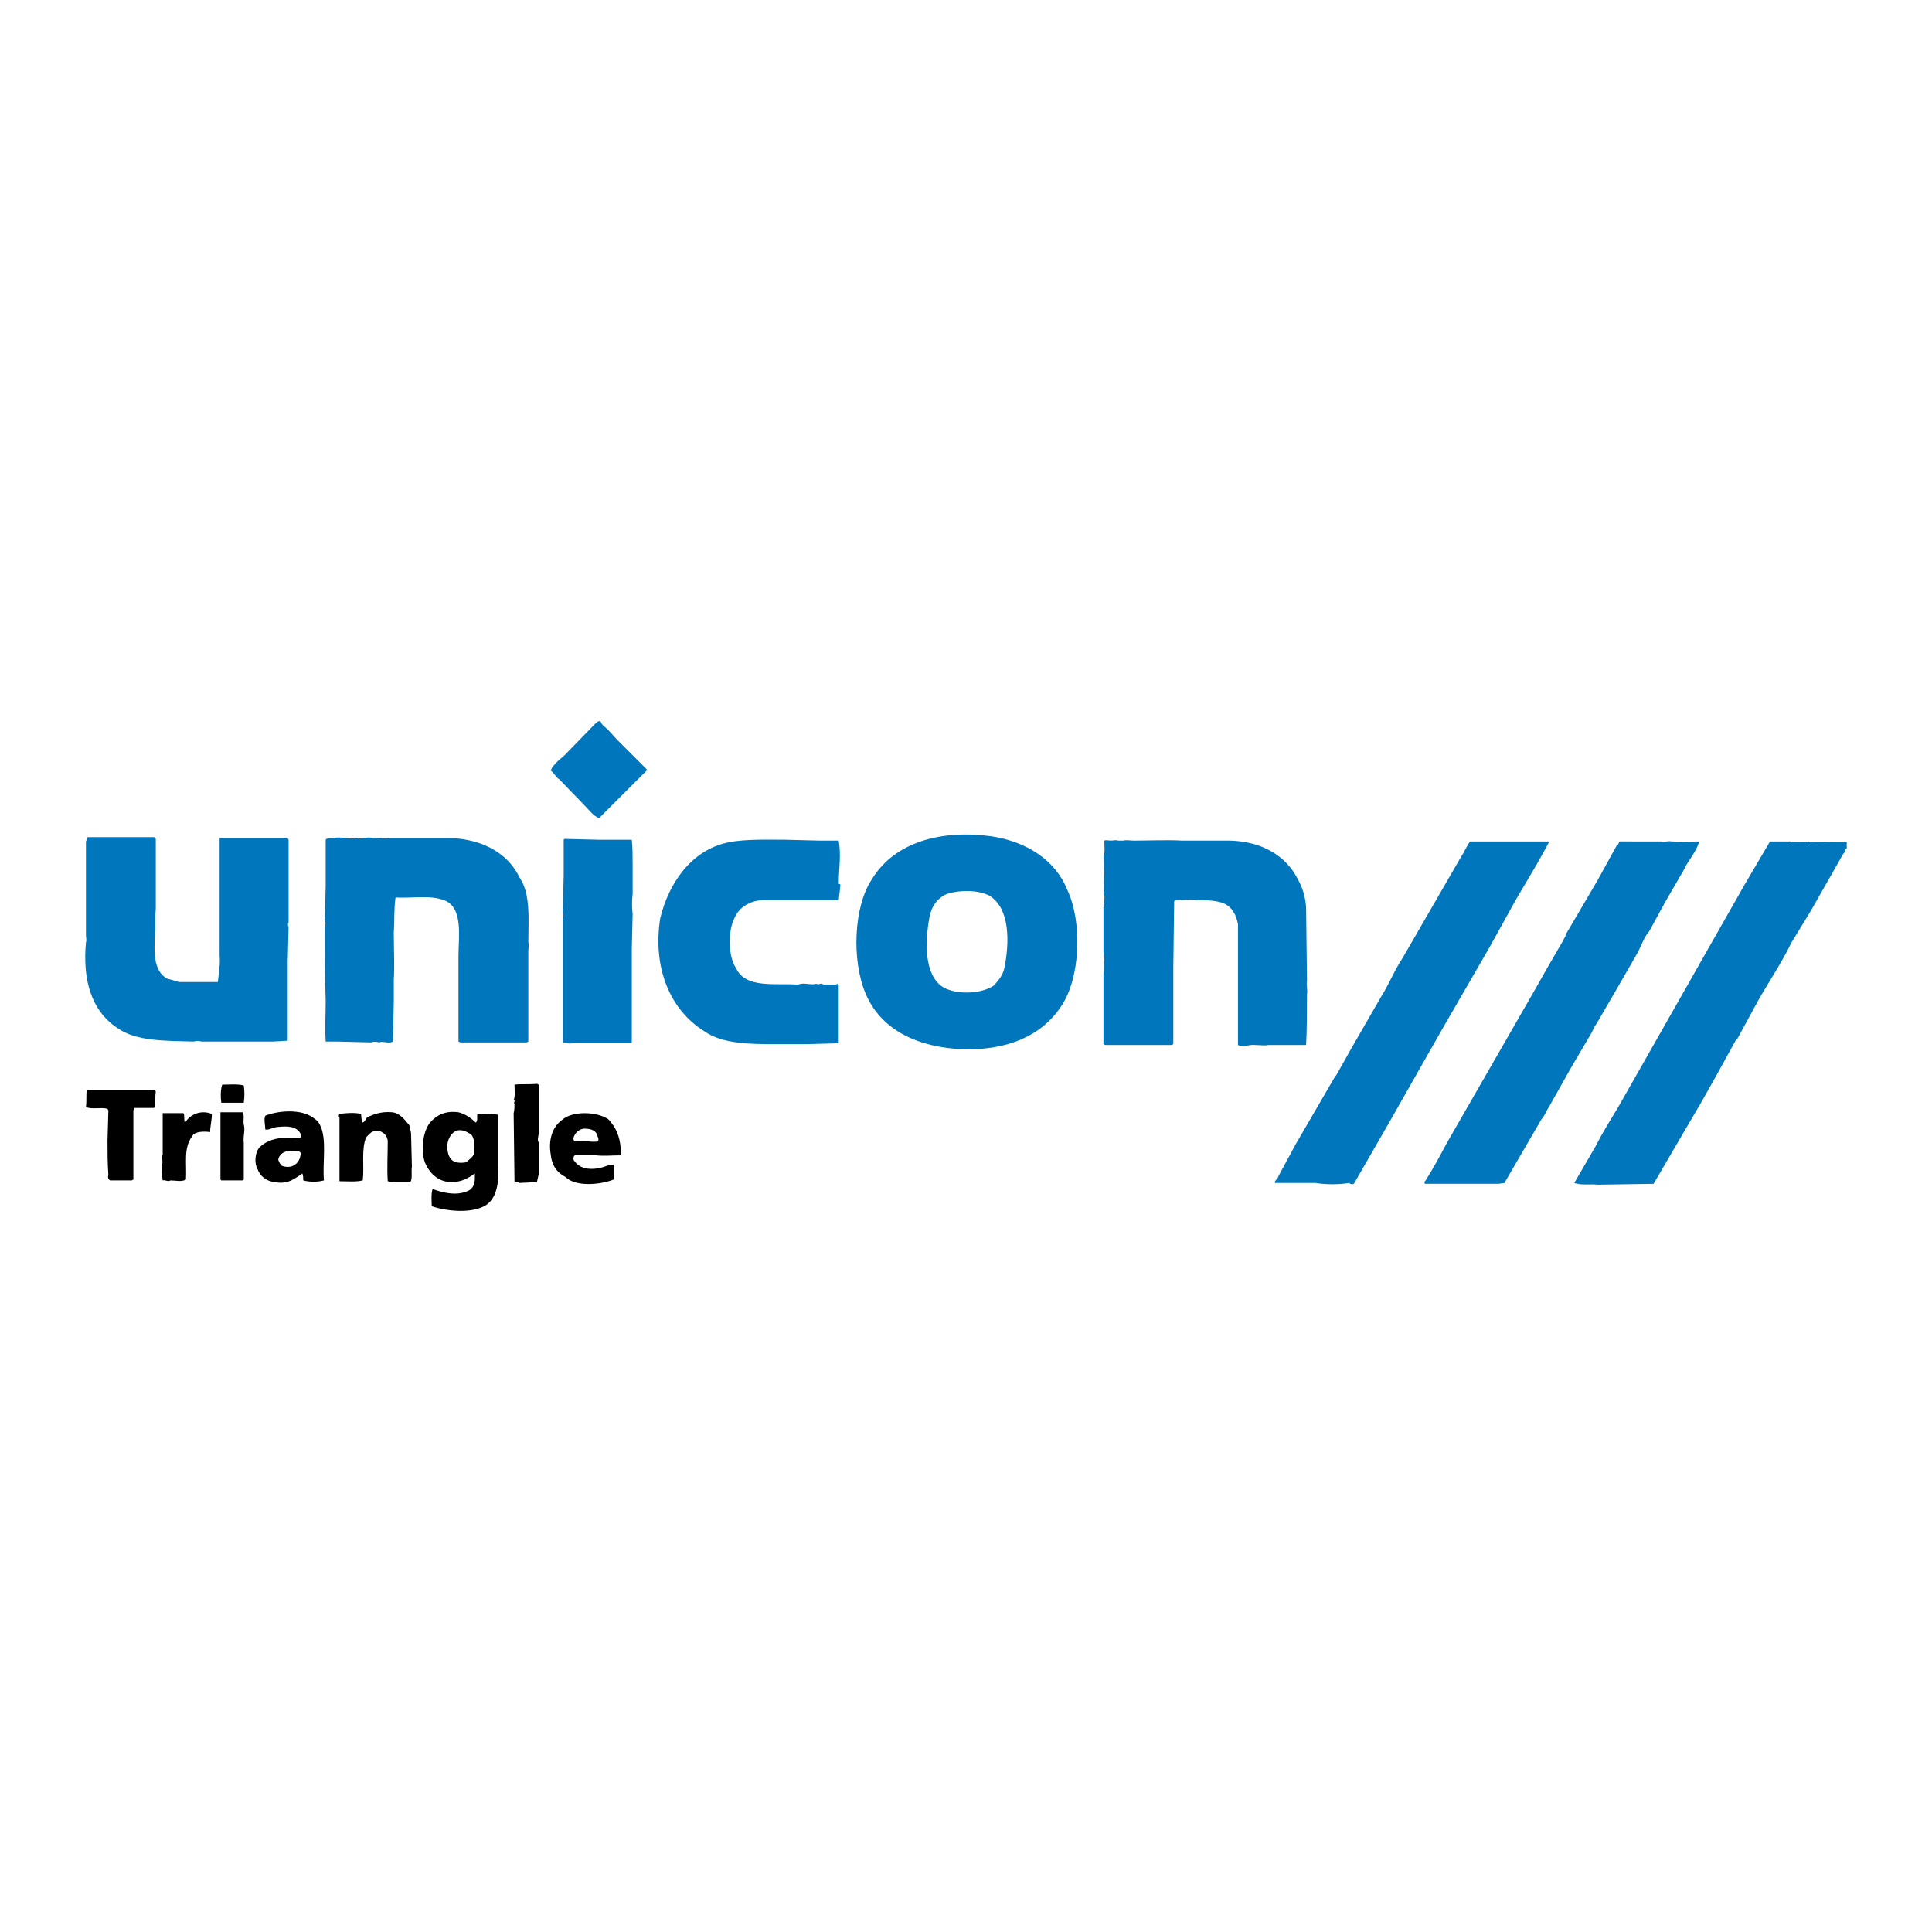 <?xml version="1.0" encoding="utf-8"?>
<!-- Generator: Adobe Illustrator 13.0.0, SVG Export Plug-In . SVG Version: 6.00 Build 14948)  -->
<!DOCTYPE svg PUBLIC "-//W3C//DTD SVG 1.0//EN" "http://www.w3.org/TR/2001/REC-SVG-20010904/DTD/svg10.dtd">
<svg version="1.0" id="Layer_1" xmlns="http://www.w3.org/2000/svg" xmlns:xlink="http://www.w3.org/1999/xlink" x="0px" y="0px"
	 width="192.756px" height="192.756px" viewBox="0 0 192.756 192.756" enable-background="new 0 0 192.756 192.756"
	 xml:space="preserve">
<g>
	<polygon fill-rule="evenodd" clip-rule="evenodd" fill="#FFFFFF" points="0,0 192.756,0 192.756,192.756 0,192.756 0,0 	"/>
	<path fill-rule="evenodd" clip-rule="evenodd" fill="#0076BC" d="M60.625,72.77l0.946,1.032l2.925,2.925l0.086,0.086l-4.818,4.817
		c-0.602-0.258-0.946-0.774-1.376-1.204l-2.581-2.667c-0.344-0.172-0.516-0.688-0.86-0.86c0.085-0.344,0.43-0.688,0.774-1.032
		l0.516-0.43l3.184-3.269c0.085,0,0.258-0.344,0.516-0.172C60.022,72.34,60.366,72.512,60.625,72.77L60.625,72.77z"/>
	<path fill-rule="evenodd" clip-rule="evenodd" fill="#0076BC" d="M106.479,88.772c1.549,3.269,1.29,8.861-0.603,11.615
		c-1.979,3.01-5.42,4.387-9.721,4.301c-4.56-0.172-8.259-1.893-9.808-5.592c-1.376-3.269-1.205-8.689,0.688-11.442
		c2.237-3.613,6.796-4.904,11.873-4.216C102.35,83.954,105.275,85.761,106.479,88.772L106.479,88.772z"/>
	<path fill-rule="evenodd" clip-rule="evenodd" fill="#0076BC" d="M15.544,83.696v6.968c-0.086,0.688,0,1.721-0.086,2.495
		c-0.086,1.807-0.172,3.699,1.205,4.473l1.204,0.344h3.872c0.086-1.031,0.258-1.72,0.172-2.666c0-0.172,0-0.688,0-0.946V83.61h1.462
		h4.904c0.172,0,0.516-0.086,0.516,0.258v3.355v4.818c-0.086,0.086-0.086,0.344,0,0.43l-0.086,3.441v7.916l-1.462,0.086h-7.141
		c-0.258-0.086-0.516-0.086-0.774,0c-2.839-0.086-5.764,0-7.657-1.377c-2.581-1.721-3.441-4.818-3.097-8.517
		c0.086-0.172,0-0.516,0-0.688v-3.441v-5.937l0.172-0.43h6.625L15.544,83.696L15.544,83.696z"/>
	<path fill-rule="evenodd" clip-rule="evenodd" fill="#0076BC" d="M33.353,83.61c0.603-0.172,1.635,0.172,2.237,0
		c0.516,0.172,1.032-0.172,1.548,0c0.258,0,0.688,0,0.947,0c0.344,0.086,0.688,0,0.86,0h6.108c3.097,0.172,5.592,1.463,6.797,3.958
		c1.118,1.635,0.86,4.302,0.86,6.453c0.085,0.172,0,0.688,0,0.86c0,0.086,0,0.344,0,0.43v0.774v7.829L52.538,104h-6.625
		l-0.172-0.086v-8.518c0-1.893,0.516-4.904-1.462-5.592c-1.376-0.516-3.184-0.172-4.818-0.258c-0.172,1.205-0.086,2.323-0.172,3.441
		c0,1.634,0.085,3.269,0,4.817c0,0.775,0,1.463,0,2.15l-0.086,3.959c-0.43,0.258-0.946-0.086-1.376,0.086
		c-0.258-0.086-0.602-0.086-0.774,0l-3.441-0.086h-1.119c-0.086-1.463,0-2.582,0-4.043c-0.086-2.496-0.086-4.819-0.086-7.4
		c0.086-0.086,0.086-0.516,0-0.688l0.086-3.441v-4.56C32.578,83.61,33.008,83.61,33.353,83.61L33.353,83.61z"/>
	<path fill-rule="evenodd" clip-rule="evenodd" fill="#0076BC" d="M63.034,83.782c0.085,0.774,0.085,1.721,0.085,2.581
		c0,1.119,0,1.893,0,2.839c-0.085,0.602-0.085,1.376,0,1.979l-0.085,3.441V104l-0.086,0.086h-5.936
		c-0.258,0.086-0.602-0.086-0.86-0.086V91.525c0.172-0.258-0.086-0.43,0-0.774l0.086-3.355v-3.613l0.086-0.086l3.441,0.086H63.034
		L63.034,83.782z"/>
	<path fill-rule="evenodd" clip-rule="evenodd" fill="#0076BC" d="M78.347,83.782l3.441,0.086h1.893c0.258,1.549,0,2.753,0,4.302
		l0.172,0.086l-0.172,1.548h-6.453c-0.258,0-0.86,0-1.205,0c-1.29,0.086-2.323,0.774-2.753,1.807
		c-0.688,1.376-0.602,3.871,0.172,4.99c0.946,2.065,3.957,1.461,6.194,1.635c0.602-0.26,1.204,0.086,1.807-0.086
		c0.258,0.172,0.516-0.174,0.688,0.086c0.344,0,0.946,0,1.291,0c0.086-0.174,0.258,0,0.258,0.086v5.334v0.43l-3.184,0.086H77.4
		c-2.495,0-5.334,0-7.14-1.291c-3.441-2.15-5.162-6.366-4.388-11.27c0.86-3.528,3.097-6.797,6.796-7.571
		C74.39,83.696,76.798,83.782,78.347,83.782L78.347,83.782z"/>
	<path fill-rule="evenodd" clip-rule="evenodd" fill="#0076BC" d="M112.071,83.868L112.071,83.868c0.259-0.086,0.774,0,1.032,0
		c1.291,0,3.527-0.086,4.818,0c0.516,0,1.118,0,1.721,0h3.097c3.098,0.086,5.593,1.462,6.797,3.958
		c0.43,0.774,0.688,1.635,0.774,2.667l0.086,7.312c-0.086,0.518,0.086,1.033,0,1.377c0,1.463,0,3.527-0.086,5.076h-0.774h-3.012
		c-0.172,0.086-0.946,0-1.29,0c-0.517-0.086-1.204,0.258-1.721,0v-3.184v-8.861c-0.172-0.946-0.603-1.721-1.376-2.065
		c-0.774-0.344-1.979-0.344-2.753-0.344c-0.517-0.086-1.377,0-2.065,0l-0.172,0.086l-0.086,6.624v7.657l-0.172,0.086h-6.625
		l-0.172-0.086v-6.969c0.086-0.344,0-1.033,0.086-1.462l-0.086-0.774v-4.474h0.086c-0.172-0.43,0.172-0.86-0.086-1.291
		c0.086-0.602,0-1.462,0.086-2.151c-0.086-0.516,0-1.205-0.086-1.634c0.172-0.344,0.086-1.033,0.086-1.549
		c0.172-0.086,0.431,0,0.688,0c0.086,0,0.516-0.086,0.688,0H112.071L112.071,83.868z"/>
	<path fill-rule="evenodd" clip-rule="evenodd" fill="#0076BC" d="M154.141,83.954h0.431c-0.431,0.86-0.946,1.721-1.377,2.495
		l-1.979,3.355l-2.667,4.818c-1.979,3.44-3.957,6.796-5.851,10.151l-3.957,6.969l-1.979,3.441l-1.635,2.84
		c-0.086,0.172-0.344,0.172-0.517,0c-1.032,0.172-2.322,0.172-3.354,0h-4.044c-0.086-0.258,0.259-0.346,0.344-0.689l1.721-3.184
		l3.7-6.365c0.086-0.172,0.258-0.43,0.344-0.516l1.549-2.754l2.925-5.076c0.774-1.203,1.29-2.581,2.15-3.871l5.765-9.979
		c0.344-0.516,0.603-1.119,0.946-1.635H154.141L154.141,83.954L154.141,83.954z"/>
	<path fill-rule="evenodd" clip-rule="evenodd" fill="#0076BC" d="M165.153,83.954c0,0,0.43,0,0.602,0
		c0.345,0.086,0.688-0.086,1.032,0h0.173l0,0c0.774,0.086,1.635,0,2.581,0c-0.345,1.119-1.119,1.893-1.549,2.839l-1.893,3.269
		l-1.549,2.839c-0.517,0.603-0.774,1.376-1.118,2.065l-1.979,3.442l-2.15,3.699c-0.258,0.344-0.344,0.602-0.516,0.945l-1.979,3.355
		l-2.322,4.129c-0.259,0.346-0.345,0.775-0.688,1.119l-3.699,6.367l-0.603,0.086h-7.312c-0.086,0-0.086-0.26,0-0.26
		c0.774-1.203,1.463-2.494,2.15-3.785l8.604-14.969l1.463-2.581l1.548-2.667c0.086-0.258,0.259-0.344,0.259-0.603l3.183-5.42
		l1.893-3.441c0.259-0.086,0.172-0.43,0.345-0.43H165.153L165.153,83.954z"/>
	<path fill-rule="evenodd" clip-rule="evenodd" fill="#0076BC" d="M178.66,84.041c0.516,0,1.376-0.086,1.979,0v-0.086
		c1.204,0.086,2.409,0.086,3.613,0.086v0.602c-0.258,0.086-0.172,0.516-0.344,0.516l-0.431,0.774l-2.839,4.99l-1.893,3.097
		c-1.118,2.323-2.667,4.474-3.872,6.796l-1.548,2.84l-0.172,0.172l-1.894,3.441l-1.548,2.752l-0.86,1.463l-3.872,6.625l-5.592,0.086
		c-0.602-0.086-1.635,0.086-2.322-0.172l2.15-3.699c0.688-1.377,1.463-2.582,2.236-3.873l12.561-22.109l2.581-4.388h2.065V84.041
		L178.66,84.041z"/>
	<path fill-rule="evenodd" clip-rule="evenodd" fill="#FFFFFF" d="M98.736,89.375c2.065,1.29,1.979,4.731,1.463,7.227
		c-0.172,0.774-0.603,1.204-1.032,1.721c-1.291,0.859-3.7,0.945-5.076,0.172c-1.893-1.205-1.807-4.474-1.376-6.883
		c0.172-1.119,0.774-1.979,1.721-2.409C95.726,88.772,97.618,88.772,98.736,89.375L98.736,89.375z"/>
	<path fill-rule="evenodd" clip-rule="evenodd" d="M53.742,108.215v4.904c0,0.172-0.172,0.602,0,0.859v3.184l-0.172,0.775
		l-1.807,0.086v-0.086h-0.43l-0.086-6.883c0.086-0.258,0.086-0.689,0.086-0.947c-0.172-0.086,0.172-0.258-0.086-0.344
		c0.172-0.344,0.086-1.033,0.086-1.549c0.688-0.086,1.462,0,2.237-0.086L53.742,108.215L53.742,108.215z"/>
	<path fill-rule="evenodd" clip-rule="evenodd" d="M24.319,108.301c0.086,0.518,0.086,1.205,0,1.721h-2.237
		c-0.086-0.516-0.086-1.291,0.086-1.807C22.856,108.215,23.717,108.129,24.319,108.301L24.319,108.301z"/>
	<path fill-rule="evenodd" clip-rule="evenodd" d="M15.028,108.73c0.258,0.088,0.344-0.086,0.516,0.172
		c-0.086,0.518,0,1.205-0.172,1.635h-1.979l-0.086,0.26v6.881l-0.172,0.088h-2.151c-0.172-0.088-0.258-0.346-0.172-0.518
		c-0.086-1.203-0.086-2.408-0.086-3.441l0.086-3.01l-0.086-0.174c-0.688-0.172-1.549,0.088-2.151-0.172
		c0.086-0.602,0-1.203,0.086-1.721H15.028L15.028,108.73z"/>
	<path fill-rule="evenodd" clip-rule="evenodd" d="M31.89,112.172c0.774,1.377,0.258,3.873,0.43,5.594
		c-0.602,0.172-1.462,0.172-2.065,0c0-0.26,0-0.432-0.086-0.689c-0.774,0.516-1.462,1.119-2.753,0.861
		c-0.86-0.088-1.463-0.604-1.721-1.291c-0.344-0.602-0.258-1.635,0.172-2.15c0.946-0.947,2.409-1.119,3.958-0.947
		c0.258,0,0.172-0.344,0.172-0.43c-0.43-0.775-1.291-0.775-2.237-0.688c-0.431,0-0.947,0.344-1.291,0.258
		c0-0.432-0.172-1.033,0-1.377c1.291-0.516,3.527-0.689,4.731,0.172C31.46,111.656,31.718,111.828,31.89,112.172L31.89,112.172z"/>
	<path fill-rule="evenodd" clip-rule="evenodd" d="M21.136,111.141c0,0.688-0.172,1.203-0.172,1.807
		c-0.602-0.086-1.548-0.086-1.807,0.43c-0.86,1.205-0.516,2.58-0.602,4.301c-0.43,0.26-1.033,0.088-1.549,0.088
		c-0.258,0.172-0.516-0.088-0.774,0c-0.086-0.604-0.086-1.033-0.086-1.463c0.172-0.432-0.085-0.775,0.086-1.119
		c0-1.291,0-2.752,0-4.129h2.065c0.172,0.172,0,0.773,0.172,0.945C18.985,111.141,20.104,110.711,21.136,111.141L21.136,111.141z"/>
	<path fill-rule="evenodd" clip-rule="evenodd" d="M24.233,110.969c0.172,0.516,0,0.773,0.086,1.203
		c0.172,0.689-0.086,1.033,0,1.893v3.613l-0.086,0.088h-2.151l-0.086-0.088v-6.537v-0.172H24.233L24.233,110.969z"/>
	<path fill-rule="evenodd" clip-rule="evenodd" d="M40.837,112.258l0.172,0.775l0.086,3.355c-0.086,0.516,0.086,1.289-0.172,1.549
		h-1.807l0,0l-0.43-0.088c-0.086-1.289,0-2.666,0-4.043c-0.086-0.516-0.344-0.773-0.774-0.945c-0.774-0.172-1.032,0.258-1.376,0.602
		c-0.516,1.205-0.172,2.926-0.344,4.303c-0.688,0.172-1.549,0.084-2.323,0.084v-1.461v-4.904c-0.086,0-0.086-0.258,0-0.344
		c0.516-0.086,1.549-0.172,2.151,0L36.105,112c0.258,0,0.344-0.258,0.516-0.516c0.688-0.344,1.463-0.602,2.495-0.516
		C39.891,111.055,40.321,111.656,40.837,112.258L40.837,112.258z"/>
	<path fill-rule="evenodd" clip-rule="evenodd" d="M47.462,112c0.258-0.172,0.086-0.688,0.172-0.859c0.344-0.086,1.032,0,1.376,0
		c0.086,0,0.086,0.086,0.258,0l0.43,0.086v5.162c0.086,1.461-0.085,3.01-1.118,3.785c-1.376,0.945-3.958,0.688-5.506,0.172
		c0-0.43-0.086-1.205,0.086-1.721c0.946,0.344,2.237,0.688,3.355,0.258c0.602-0.172,0.86-0.688,0.86-1.291v-0.516
		c-0.603,0.43-1.291,0.861-2.323,0.861c-1.376,0-2.237-0.947-2.667-1.98c-0.43-1.289-0.172-3.096,0.517-3.957
		c0.688-0.773,1.548-1.203,2.839-1.031C46.429,111.141,47.032,111.57,47.462,112L47.462,112z"/>
	<path fill-rule="evenodd" clip-rule="evenodd" d="M61.227,112.344c0.517,0.775,0.774,1.893,0.688,2.926
		c-0.86,0-1.721,0.086-2.409,0c-0.602,0-1.462,0-2.15,0c-0.172,0.086-0.172,0.43-0.086,0.516c0.516,0.775,1.462,0.947,2.409,0.775
		c0.602-0.086,1.119-0.43,1.548-0.344v1.461c-1.29,0.518-3.785,0.775-4.817-0.258c-0.86-0.43-1.377-1.203-1.462-2.236
		c-0.258-1.463,0.172-2.752,1.118-3.441c0.946-0.859,3.097-0.859,4.301-0.258C60.797,111.656,60.969,112,61.227,112.344
		L61.227,112.344z"/>
	<path fill-rule="evenodd" clip-rule="evenodd" fill="#FFFFFF" d="M59.592,113.205c0,0.258,0.258,0.516,0,0.688
		c-0.774,0.086-1.463-0.172-2.151,0c-0.258,0-0.258-0.344-0.172-0.516c0.172-0.43,0.516-0.688,0.946-0.773
		C58.818,112.604,59.334,112.689,59.592,113.205L59.592,113.205z"/>
	<path fill-rule="evenodd" clip-rule="evenodd" fill="#FFFFFF" d="M47.032,113.205c0.344,0.43,0.344,1.205,0.258,1.893
		c-0.086,0.344-0.516,0.602-0.774,0.859c-0.431,0.088-1.033,0.088-1.376-0.172c-0.431-0.344-0.517-0.945-0.517-1.549
		c0.086-0.688,0.43-1.289,1.033-1.461C46.257,112.689,46.602,112.947,47.032,113.205L47.032,113.205z"/>
	<path fill-rule="evenodd" clip-rule="evenodd" fill="#FFFFFF" d="M29.998,115.012c0,0.43-0.172,0.945-0.603,1.205
		c-0.344,0.258-0.86,0.258-1.291,0.086c-0.172-0.172-0.258-0.346-0.344-0.604c0.086-0.516,0.516-0.773,0.946-0.859
		C29.137,114.926,29.739,114.668,29.998,115.012L29.998,115.012z"/>
</g>
</svg>
